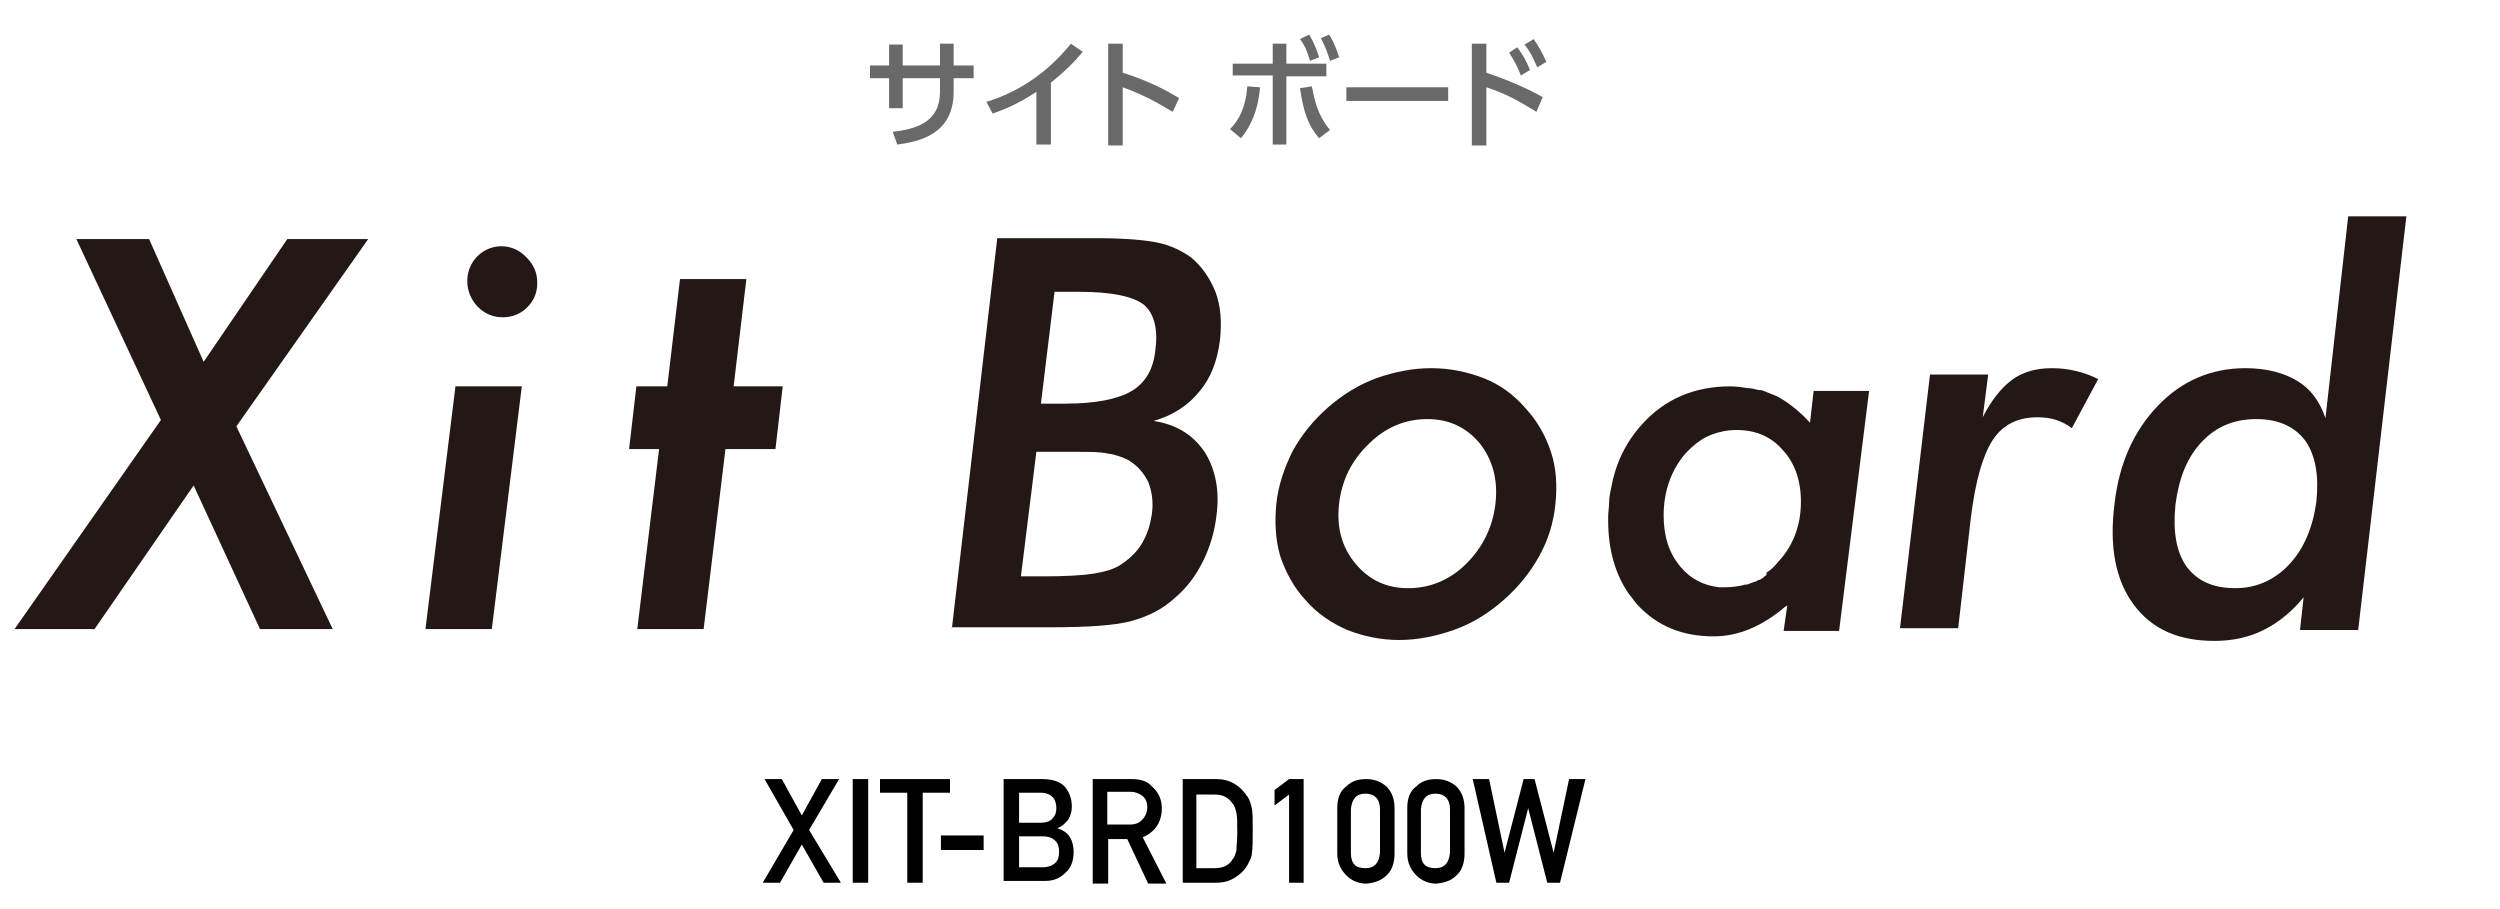 <?xml version="1.0" encoding="utf-8"?>
<!-- Generator: Adobe Illustrator 22.1.0, SVG Export Plug-In . SVG Version: 6.00 Build 0)  -->
<svg version="1.1" id="レイヤー_1" xmlns="http://www.w3.org/2000/svg" xmlns:xlink="http://www.w3.org/1999/xlink" x="0px"
	 y="0px" viewBox="0 0 275 100" style="enable-background:new 0 0 275 100;" xml:space="preserve">
<style type="text/css">
	.st0{fill:#231815;}
	.st1{enable-background:new    ;}
	.st2{fill:#696969;}
</style>
<g>
	<path class="st0" d="M104.7,69.2l5-43h10.9c3.1,0,5.4,0.2,6.8,0.5s2.6,0.9,3.6,1.6c1.2,1,2.1,2.3,2.7,3.8c0.6,1.6,0.7,3.3,0.5,5.3
		c-0.3,2.3-1,4.2-2.3,5.7c-1.2,1.5-2.9,2.6-5,3.2c2.5,0.4,4.3,1.5,5.6,3.4c1.2,1.9,1.7,4.3,1.3,7.1c-0.2,1.7-0.7,3.4-1.5,5
		s-1.8,2.9-3.1,4c-1.3,1.2-2.9,2-4.7,2.5c-1.8,0.5-4.8,0.7-8.9,0.7h-10.9V69.2z M112.3,63.4h2.4c2.5,0,4.3-0.1,5.6-0.3
		c1.2-0.2,2.3-0.5,3-1c0.9-0.6,1.7-1.3,2.3-2.3c0.6-1,0.9-2,1.1-3.2c0.2-1.4,0-2.6-0.4-3.6c-0.5-1-1.2-1.8-2.2-2.4
		c-0.6-0.3-1.4-0.6-2.2-0.7c-0.8-0.2-2-0.2-3.4-0.2h-2.1H114L112.3,63.4z M114.5,44.4h2.7c3.3,0,5.8-0.5,7.3-1.4s2.4-2.4,2.6-4.6
		c0.3-2.3-0.2-4-1.3-4.9c-1.2-0.9-3.5-1.4-7.1-1.4H116L114.5,44.4z"/>
	<path class="st0" d="M140.4,55.4c0.2-2,0.9-4,1.8-5.8c1-1.8,2.3-3.4,3.9-4.8c1.6-1.4,3.4-2.5,5.3-3.2c2-0.7,4-1.1,6-1.1
		c2.1,0,4,0.4,5.8,1.1c1.8,0.7,3.3,1.8,4.6,3.3c1.3,1.4,2.2,3,2.8,4.8s0.7,3.7,0.5,5.7c-0.2,2.1-0.8,4-1.8,5.8s-2.3,3.4-3.9,4.8
		c-1.7,1.5-3.5,2.6-5.5,3.3s-4,1.1-6,1.1s-3.9-0.4-5.7-1.1c-1.8-0.8-3.3-1.8-4.6-3.3c-1.3-1.4-2.2-3.1-2.8-4.9
		C140.3,59.3,140.2,57.4,140.4,55.4z M164.5,55.4c0.3-2.6-0.3-4.8-1.7-6.6c-1.5-1.8-3.4-2.7-5.8-2.7c-2.4,0-4.6,0.9-6.4,2.7
		c-1.9,1.8-3,4-3.3,6.6s0.3,4.8,1.8,6.6s3.4,2.7,5.8,2.7c2.4,0,4.6-0.9,6.4-2.7C163.1,60.2,164.2,58,164.5,55.4z"/>
	<path class="st0" d="M218.1,45.9c0.9-1.8,2-3.2,3.2-4.1c1.2-0.9,2.7-1.3,4.4-1.3c0.9,0,1.8,0.1,2.6,0.3c0.9,0.2,1.7,0.5,2.5,0.9
		l-2.9,5.4c-0.5-0.4-1.1-0.7-1.7-0.9c-0.6-0.2-1.3-0.3-2.1-0.3c-2.1,0-3.8,0.8-4.9,2.5c-1.1,1.7-1.9,4.5-2.4,8.5l-1.4,12.2H209
		l3.3-27.9h6.4L218.1,45.9z"/>
	<path class="st0" d="M258.3,23.8h6.4l-5.3,45.5H253l0.4-3.6c-1.3,1.6-2.8,2.8-4.4,3.6c-1.6,0.8-3.4,1.2-5.4,1.2c-4,0-6.9-1.3-8.9-4
		c-2-2.7-2.7-6.4-2.1-11.1c0.5-4.4,2.1-8,4.8-10.8c2.6-2.7,5.8-4.1,9.6-4.1c2.3,0,4.2,0.5,5.7,1.4s2.5,2.3,3.1,4.1L258.3,23.8z
		 M254.8,55.2c0.3-2.9-0.1-5.1-1.2-6.7c-1.2-1.6-3-2.4-5.4-2.4s-4.4,0.8-6,2.5s-2.5,3.9-2.9,6.9c-0.3,3,0.1,5.2,1.2,6.8
		c1.2,1.6,2.9,2.4,5.4,2.4c2.3,0,4.3-0.9,5.9-2.6S254.4,58.1,254.8,55.2z"/>
	<path class="st0" d="M205.6,43h-6.1l-0.4,3.5c-1-1.1-2.1-2-3.1-2.6c-0.3-0.2-0.7-0.4-1-0.5s-0.7-0.3-1-0.4l0,0
		c-0.2-0.1-0.4-0.1-0.6-0.1c-0.4-0.1-0.7-0.2-1.1-0.2c-0.6-0.1-1.3-0.2-2-0.2c-3.9,0-7.2,1.4-9.7,4.2c-1.8,2-2.9,4.3-3.4,7.1
		c-0.1,0.5-0.2,1-0.2,1.5s-0.1,1-0.1,1.5c0,0.2,0,0.3,0,0.5l0,0l0,0c0,3.2,0.8,6,2.4,8.2c0.3,0.3,0.5,0.7,0.8,1
		c2.2,2.4,5,3.5,8.4,3.5c2.7,0,5.3-1.1,7.8-3.2c0.1-0.1,0.2-0.1,0.3-0.2l-0.4,2.8h6.1l0,0l0,0L205.6,43L205.6,43L205.6,43z
		 M194.1,63.4c-0.1,0.1-0.2,0.2-0.4,0.3c-0.1,0.1-0.2,0.1-0.3,0.1c-0.1,0.1-0.3,0.2-0.4,0.2c-0.1,0-0.2,0.1-0.3,0.1
		c-0.2,0.1-0.3,0.1-0.5,0.2c-0.1,0-0.1,0-0.2,0c-0.7,0.2-1.5,0.3-2.2,0.3c-0.3,0-0.5,0-0.7,0c-1.7-0.2-3.1-0.9-4.2-2.2
		c-1.3-1.5-1.9-3.4-1.9-5.7c0-2.6,0.8-4.9,2.3-6.7c0.9-1,1.9-1.8,3-2.2c0.8-0.3,1.7-0.5,2.7-0.5c2.1,0,3.8,0.7,5.1,2.2
		c1.3,1.4,2,3.3,2,5.7c0,2.5-0.8,4.8-2.5,6.6c-0.4,0.5-0.8,0.9-1.3,1.2C194.4,63.3,194.2,63.3,194.1,63.4z"/>
	<polygon class="st0" points="31.6,26.3 22.4,39.8 16.4,26.3 8.4,26.3 17.7,46.2 1.6,69.2 10.4,69.2 21.3,53.4 28.6,69.2 36.6,69.2 
		26,46.9 40.5,26.3 	"/>
	<polygon class="st0" points="46.8,69.2 54.1,69.2 57.4,42.5 50.1,42.5 	"/>
	<path class="st0" d="M52.5,28.2c-0.7,0.7-1.1,1.7-1.1,2.7c0,1.1,0.4,2,1.1,2.8c0.8,0.8,1.7,1.2,2.8,1.2s2-0.4,2.7-1.1
		c0.8-0.8,1.1-1.7,1.1-2.7c0-1.1-0.4-2-1.2-2.8C56.4,26.7,54,26.7,52.5,28.2z"/>
	<polygon class="st0" points="80.7,42.5 82.1,30.7 74.8,30.7 73.4,42.5 70,42.5 69.2,49.4 72.5,49.4 70.1,69.2 77.4,69.2 79.8,49.4 
		85.3,49.4 86.1,42.5 	"/>
</g>
<g class="st1">
	<path d="M88.2,92.9l-2.4,4.2h-1.9l3.4-5.8l-3.2-5.6H86l2.2,4l2.2-4h1.9l-3.3,5.6l3.5,5.8h-1.9L88.2,92.9z"/>
	<path d="M93.8,85.7h1.7v11.4h-1.7V85.7z"/>
	<path d="M99.8,87.2h-3v-1.5h7.7v1.5h-3v9.9h-1.7V87.2z"/>
	<path d="M103.5,91.9h4.7v1.6h-4.7V91.9z"/>
	<path d="M110.4,85.7h4.3c1.1,0,1.9,0.3,2.4,0.8c0.5,0.6,0.8,1.3,0.8,2.2c0,0.5-0.1,0.9-0.3,1.3c-0.1,0.2-0.3,0.4-0.5,0.6
		c-0.2,0.2-0.5,0.4-0.8,0.5v0c0.6,0.2,1.1,0.5,1.4,1c0.3,0.5,0.4,1.1,0.4,1.6c0,1-0.3,1.8-0.9,2.3c-0.6,0.6-1.3,0.9-2.2,0.9h-4.6
		V85.7z M112.1,87.2v3.3h2.4c0.6,0,1.1-0.2,1.3-0.5c0.3-0.3,0.4-0.7,0.4-1.1s-0.1-0.9-0.4-1.2c-0.3-0.3-0.7-0.5-1.3-0.5H112.1z
		 M112.1,92v3.4h2.6c0.6,0,1.1-0.2,1.4-0.5c0.3-0.3,0.4-0.7,0.4-1.2c0-0.5-0.1-0.9-0.4-1.2c-0.3-0.3-0.7-0.5-1.4-0.5H112.1z"/>
	<path d="M120.2,85.7h4.3c0.9,0,1.7,0.2,2.2,0.8c0.7,0.6,1.1,1.4,1.1,2.4c0,1.5-0.7,2.6-2.1,3.2l2.6,5.1h-2l-2.3-4.9h-2.1v4.9h-1.7
		V85.7z M121.8,90.7h2.5c0.6,0,1.1-0.2,1.4-0.6c0.3-0.3,0.5-0.8,0.5-1.3c0-0.6-0.2-1-0.6-1.3c-0.3-0.2-0.7-0.4-1.2-0.4h-2.6V90.7z"
		/>
	<path d="M129.9,85.7h3.9c1.5,0,2.6,0.7,3.4,1.9c0.3,0.4,0.4,0.9,0.5,1.3c0.1,0.5,0.1,1.3,0.1,2.4c0,1.2,0,2.1-0.1,2.6
		c0,0.2-0.1,0.5-0.2,0.7c-0.1,0.2-0.2,0.4-0.3,0.6c-0.3,0.5-0.8,1-1.3,1.3c-0.6,0.4-1.3,0.6-2.1,0.6h-3.7V85.7z M131.6,95.5h2
		c0.9,0,1.6-0.3,2-1c0.2-0.2,0.3-0.6,0.4-0.9c0-0.4,0.1-1.1,0.1-2.1c0-1,0-1.7-0.1-2.1c-0.1-0.4-0.2-0.8-0.4-1c-0.5-0.7-1.1-1-2-1
		h-2V95.5z"/>
	<path d="M141.8,87.4l-1.6,1.2v-1.7l1.6-1.2h1.6v11.4h-1.6V87.4z"/>
	<path d="M147.1,88.9c0-1.1,0.3-1.9,1-2.4c0.6-0.6,1.3-0.8,2.2-0.8c0.9,0,1.6,0.3,2.2,0.8c0.6,0.6,0.9,1.4,0.9,2.4v5
		c0,1-0.3,1.9-0.9,2.4c-0.6,0.6-1.3,0.8-2.2,0.9c-0.8,0-1.6-0.3-2.2-0.9c-0.6-0.6-1-1.4-1-2.4V88.9z M151.8,89
		c0-1.1-0.6-1.7-1.6-1.7c-1,0-1.5,0.6-1.6,1.7v4.8c0,1.2,0.5,1.7,1.6,1.7c1,0,1.5-0.6,1.6-1.7V89z"/>
	<path d="M154.8,88.9c0-1.1,0.3-1.9,1-2.4c0.6-0.6,1.3-0.8,2.2-0.8c0.9,0,1.6,0.3,2.2,0.8c0.6,0.6,0.9,1.4,0.9,2.4v5
		c0,1-0.3,1.9-0.9,2.4c-0.6,0.6-1.3,0.8-2.2,0.9c-0.8,0-1.6-0.3-2.2-0.9c-0.6-0.6-1-1.4-1-2.4V88.9z M159.5,89
		c0-1.1-0.6-1.7-1.6-1.7c-1,0-1.5,0.6-1.6,1.7v4.8c0,1.2,0.5,1.7,1.6,1.7c1,0,1.5-0.6,1.6-1.7V89z"/>
	<path d="M162,85.7h1.8l1.7,8.1h0l2.1-8.1h1.2l2.1,8.1h0l1.7-8.1h1.8l-2.8,11.4h-1.4l-2.1-8.2h0l-2.1,8.2h-1.4L162,85.7z"/>
</g>
<g class="st1">
	<path class="st2" d="M107.1,7.2v1.4h-2.2v1.5c0,4.8-4,5.5-6.2,5.8l-0.5-1.4c2.5-0.3,5.2-1,5.2-4.4V8.6h-4.1v3.3h-1.5V8.6h-2.1V7.2
		h2.1V4.9h1.5v2.3h4.1V4.8h1.5v2.4H107.1z"/>
	<path class="st2" d="M115.6,15.9H114v-5.8c-2.1,1.4-3.5,1.9-4.8,2.4l-0.7-1.3c3.7-1.1,6.9-3.4,9.3-6.4l1.3,0.9
		c-1,1.2-1.8,2-3.5,3.4V15.9z"/>
	<path class="st2" d="M129,12.3c-0.9-0.5-2.7-1.7-5.5-2.7v6.4h-1.6V4.8h1.6V8c2.9,0.9,5.1,2.1,6.2,2.8L129,12.3z"/>
	<path class="st2" d="M135.3,14.2c0.4-0.4,1.7-1.7,1.9-4.7l1.4,0.1c-0.1,1.4-0.5,3.7-2.1,5.6L135.3,14.2z M141.5,15.9H140V8.3h-4.4
		V7h4.4V4.8h1.5V7h4.4v1.4h-4.4V15.9z M144.3,9.5c0.3,1.5,0.6,3.1,2,4.8l-1.2,0.9c-1.2-1.4-1.7-2.8-2.1-5.5L144.3,9.5z M144,3.8
		c0.3,0.5,0.7,1.2,1.1,2.5l-1,0.4c-0.3-1-0.5-1.6-1.1-2.4L144,3.8z M146.2,3.8c0.5,0.8,0.8,1.5,1.1,2.5l-1,0.4c-0.3-1-0.5-1.5-1-2.5
		L146.2,3.8z"/>
	<path class="st2" d="M159.3,9.6v1.5h-11.2V9.6H159.3z"/>
	<path class="st2" d="M169,12.3c-2.1-1.3-3.4-2-5.5-2.7v6.4h-1.6V4.8h1.6V8c3,1,5.4,2.2,6.2,2.7L169,12.3z M166.9,5.2
		c0.6,0.8,1,1.5,1.4,2.5l-1,0.6c-0.4-1-0.7-1.6-1.3-2.5L166.9,5.2z M168.7,4.3c0.5,0.7,0.9,1.4,1.4,2.5l-1,0.6
		c-0.5-1.1-0.7-1.6-1.4-2.5L168.7,4.3z"/>
</g>
</svg>
